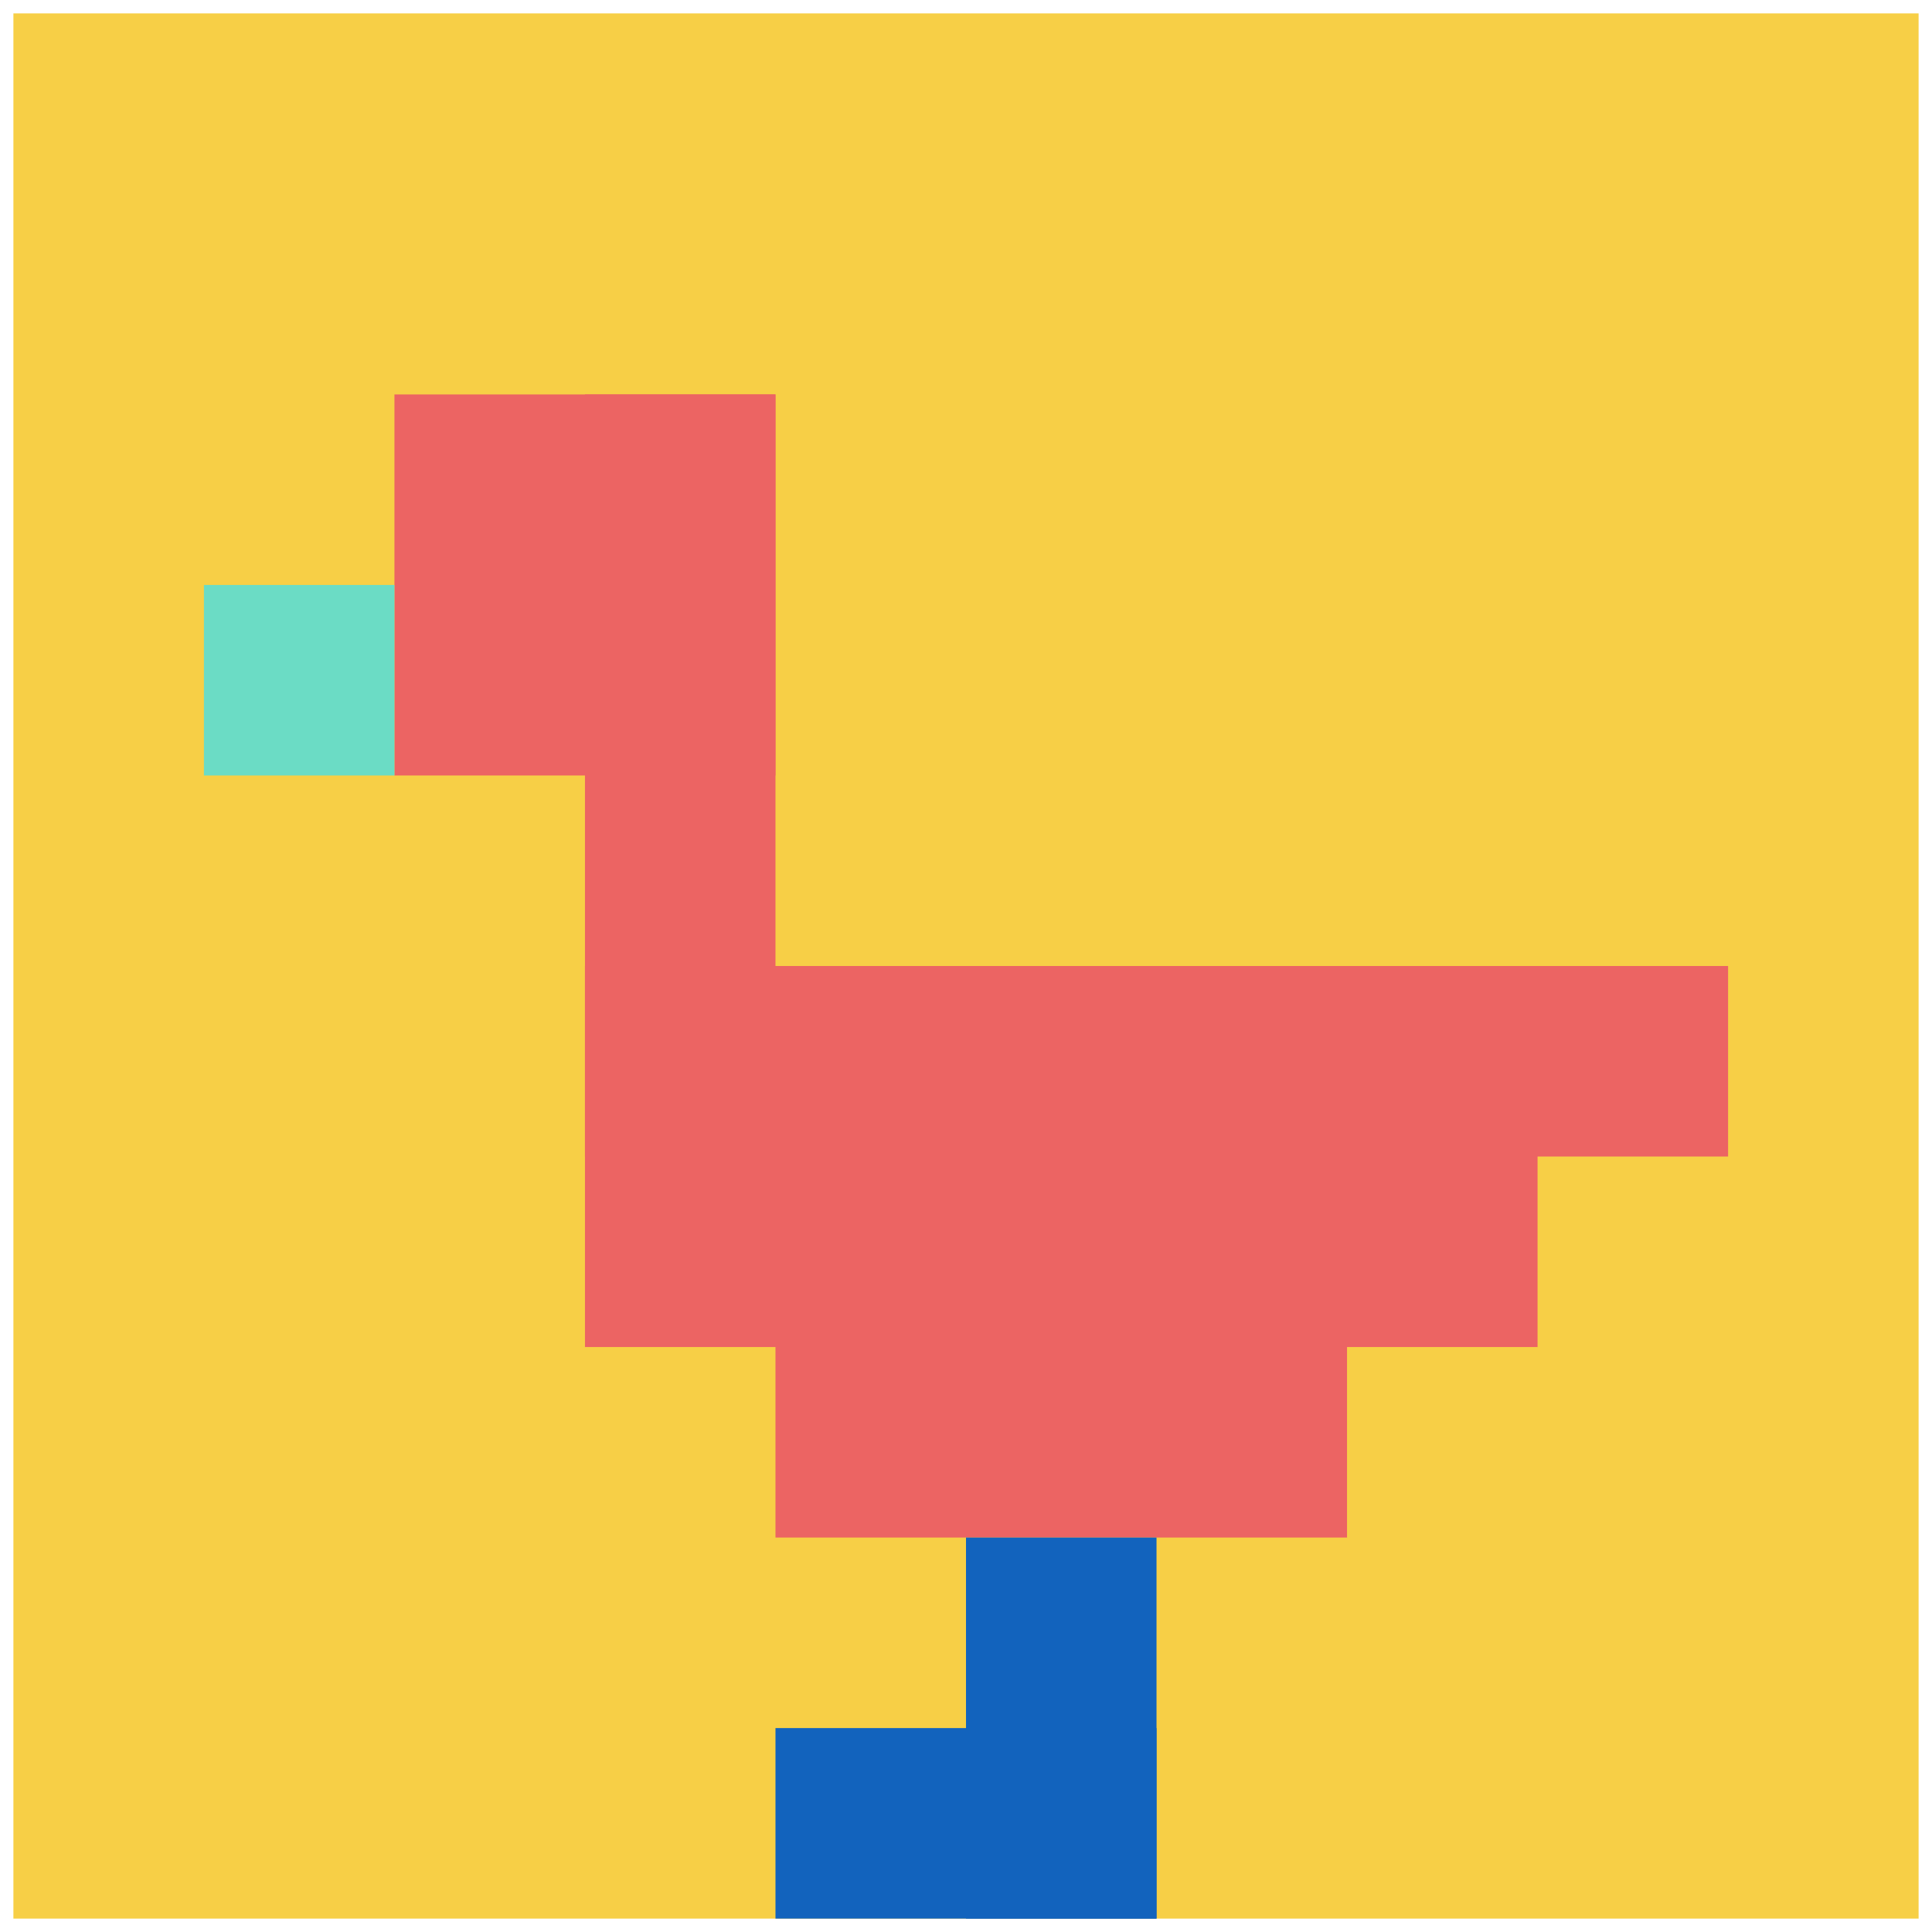 <svg xmlns="http://www.w3.org/2000/svg" version="1.1" width="1298" height="1298"><title>'goose-pfp-751196' by Dmitri Cherniak</title><desc>seed=751196
backgroundColor=#ffffff
padding=14
innerPadding=9
timeout=500
dimension=1
border=false
Save=function(){return n.handleSave()}
frame=389

Rendered at Wed Oct 04 2023 01:46:22 GMT-0300 (Argentina Standard Time)
Generated in &lt;1ms
</desc><defs></defs><rect width="100%" height="100%" fill="#ffffff"></rect><g><g id="0-0"><rect x="9" y="9" height="1280" width="1280" fill="#F7CF46"></rect><g><rect id="9-9-2-2-2-2" x="265" y="265" width="256" height="256" fill="#EC6463"></rect><rect id="9-9-3-2-1-4" x="393" y="265" width="128" height="512" fill="#EC6463"></rect><rect id="9-9-4-5-5-1" x="521" y="649" width="640" height="128" fill="#EC6463"></rect><rect id="9-9-3-5-5-2" x="393" y="649" width="640" height="256" fill="#EC6463"></rect><rect id="9-9-4-5-3-3" x="521" y="649" width="384" height="384" fill="#EC6463"></rect><rect id="9-9-1-3-1-1" x="137" y="393" width="128" height="128" fill="#6BDCC5"></rect><rect id="9-9-5-8-1-2" x="649" y="1033" width="128" height="256" fill="#1263BD"></rect><rect id="9-9-4-9-2-1" x="521" y="1161" width="256" height="128" fill="#1263BD"></rect></g><rect x="9" y="9" stroke="white" stroke-width="0" height="1280" width="1280" fill="none"></rect></g></g></svg>